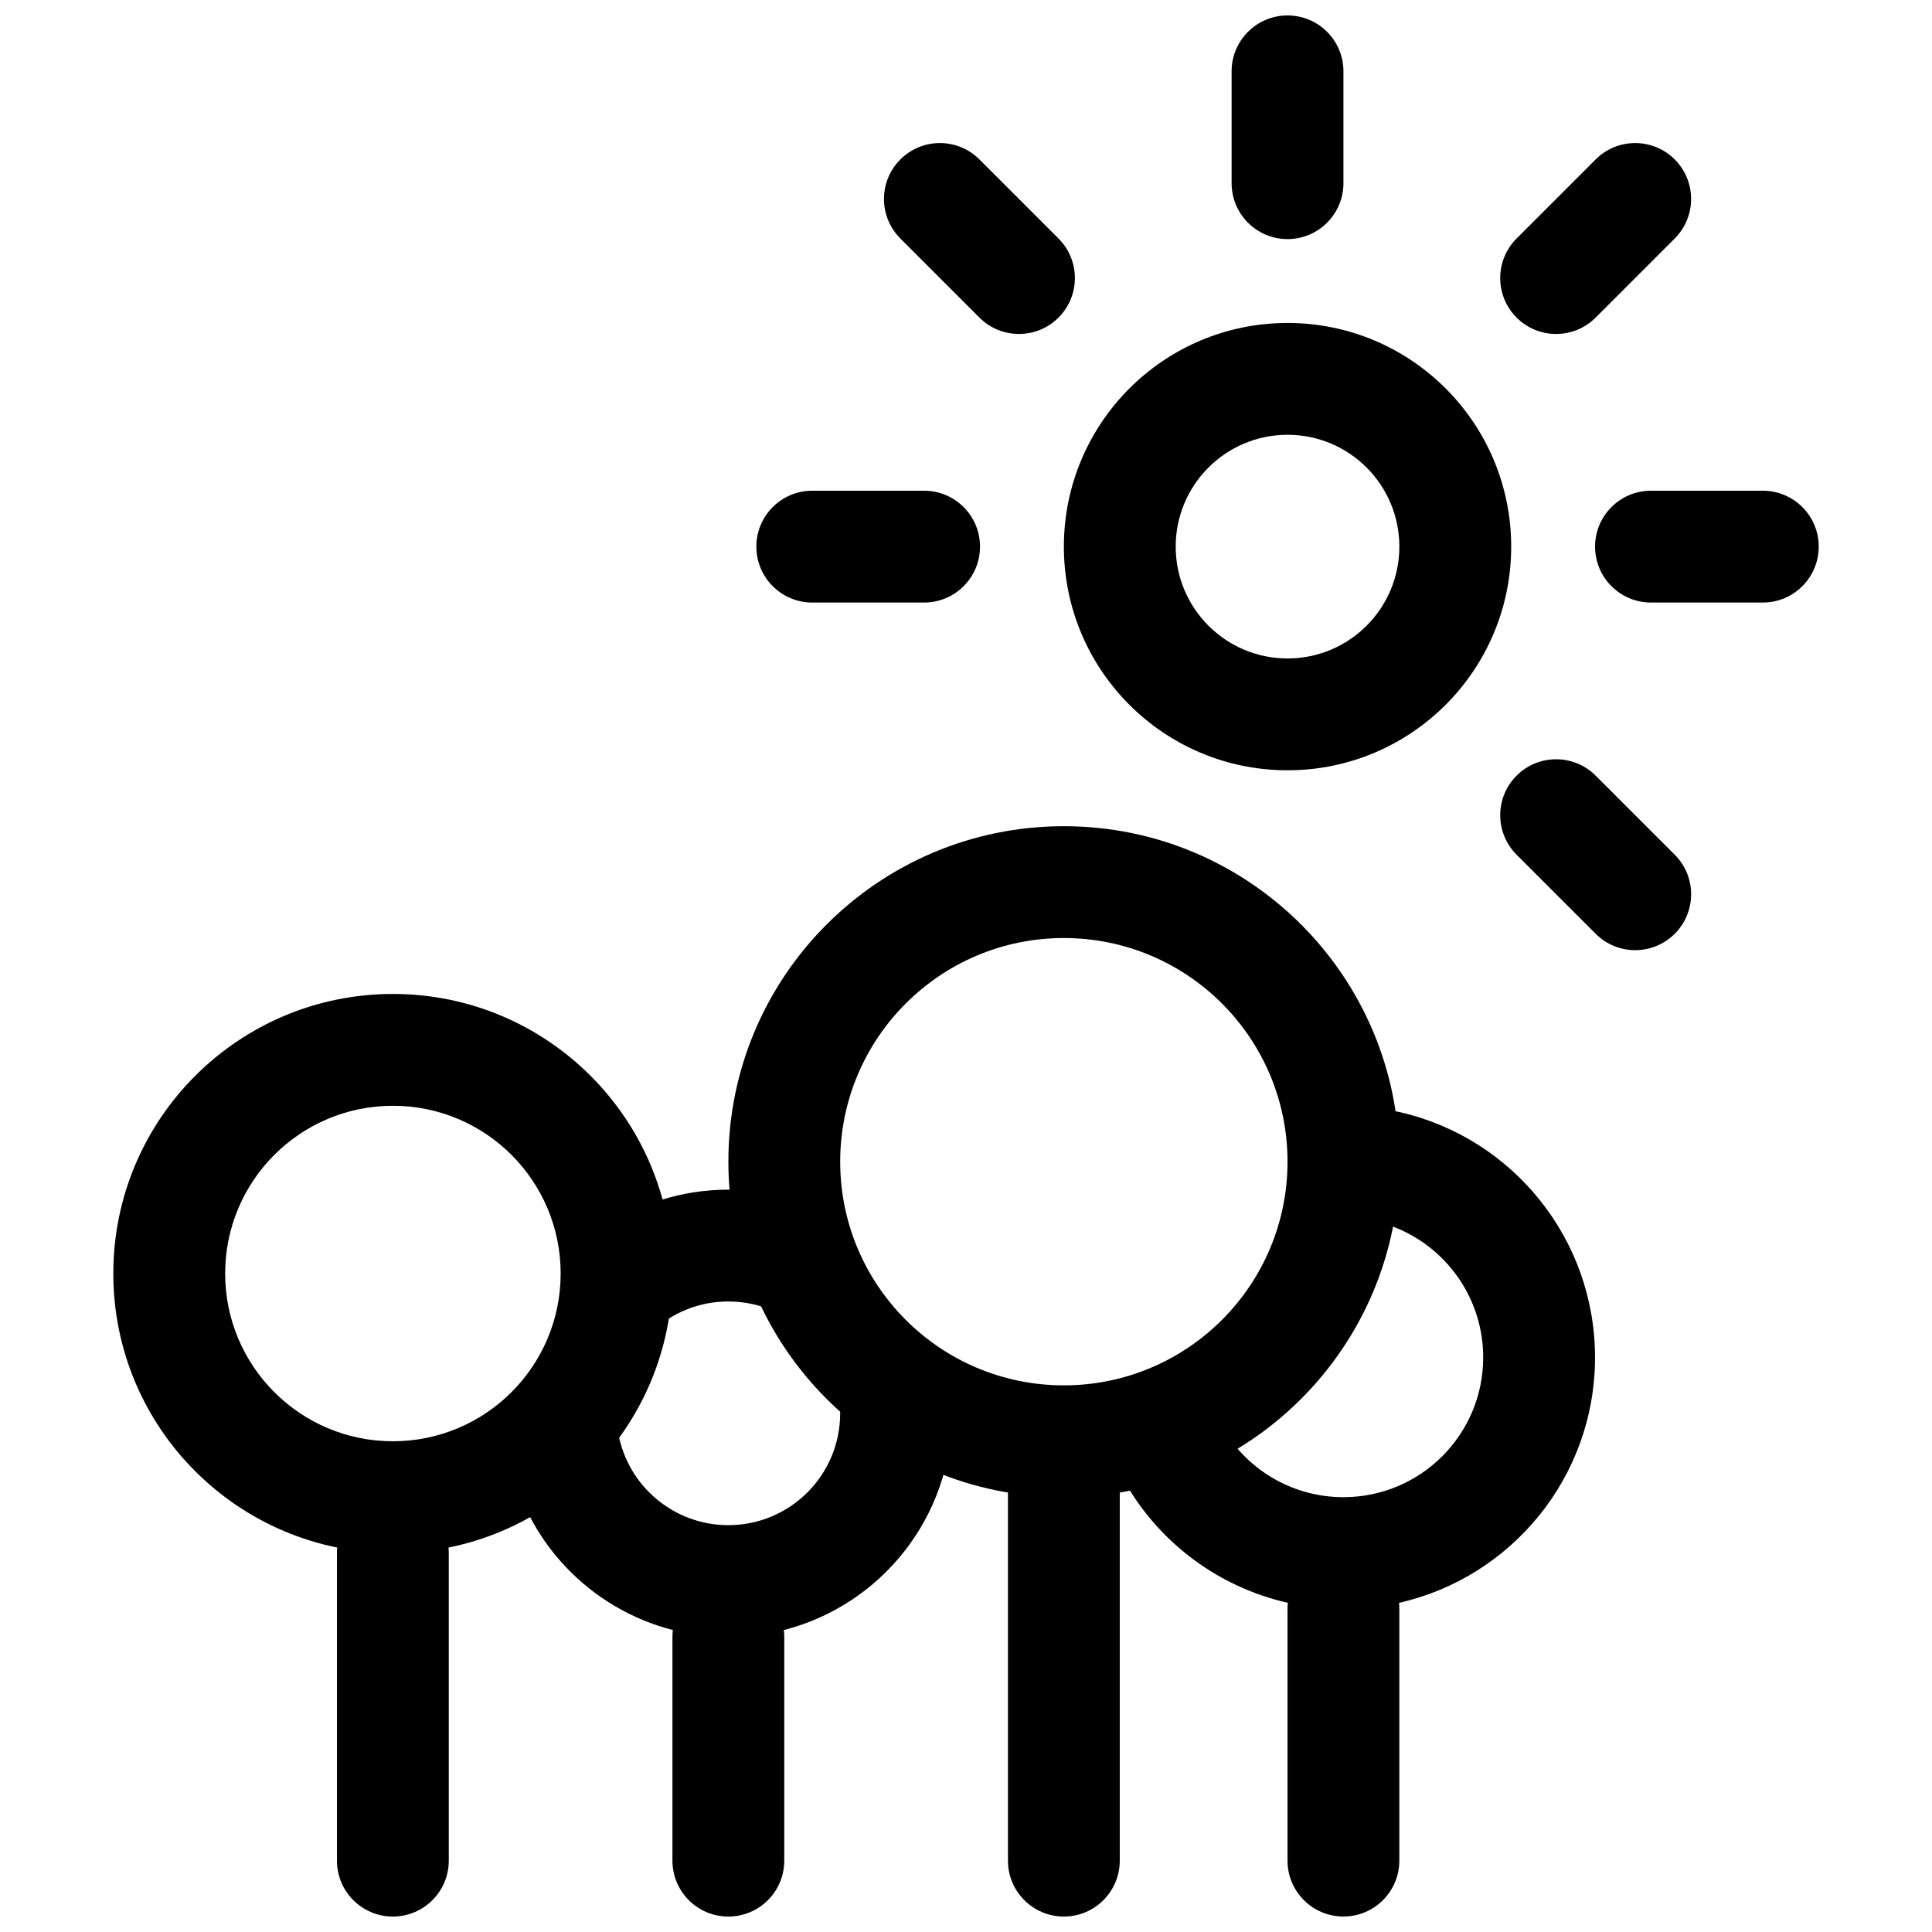 <?xml version="1.0" encoding="UTF-8"?>
<!-- Uploaded to: ICON Repo, www.iconrepo.com, Generator: ICON Repo Mixer Tools -->
<svg width="800px" height="800px" version="1.1" viewBox="144 144 512 512" xmlns="http://www.w3.org/2000/svg">
 <defs>
  <clipPath id="d">
   <path d="m439 438h128v213.9h-128z"/>
  </clipPath>
  <clipPath id="c">
   <path d="m337 148.09h289v392.91h-289z"/>
  </clipPath>
  <clipPath id="b">
   <path d="m174 407h267v244.9h-267z"/>
  </clipPath>
  <clipPath id="a">
   <path d="m233 459h164v192.9h-164z"/>
  </clipPath>
 </defs>
 <g>
  <g clip-path="url(#d)">
   <path d="m514.75 568.77c29.738-6.707 51.949-33.285 51.949-65.051 0-31.195-21.59-58.02-51.598-64.965-7.973-1.844-15.934 3.125-17.777 11.098-1.848 7.973 3.121 15.93 11.094 17.777 16.645 3.852 28.645 18.762 28.645 36.09 0 20.461-16.582 37.047-37.043 37.047-13.883 0-26.391-7.695-32.773-19.75-3.828-7.234-12.793-9.996-20.027-6.168-7.234 3.828-9.992 12.797-6.164 20.027 9.156 17.305 25.363 29.625 44.238 33.887-0.062 0.539-0.09 1.086-0.09 1.641v66.68c0 8.184 6.633 14.816 14.816 14.816 8.184 0 14.816-6.633 14.816-14.816v-66.68c0-0.555-0.027-1.098-0.086-1.633z" fill-rule="evenodd"/>
  </g>
  <g clip-path="url(#c)">
   <path d="m514.84 451.86c0-49.102-39.805-88.906-88.906-88.906-49.102 0-88.906 39.805-88.906 88.906 0 49.105 39.805 88.91 88.906 88.91 49.102 0 88.906-39.805 88.906-88.91zm-148.18 0c0-32.734 26.539-59.27 59.273-59.27 32.734 0 59.273 26.535 59.273 59.27 0 32.738-26.539 59.273-59.273 59.273-32.734 0-59.273-26.535-59.273-59.273zm177.82-163c0-32.734-26.535-59.27-59.27-59.27-32.738 0-59.273 26.535-59.273 59.27s26.535 59.273 59.273 59.273c32.734 0 59.27-26.539 59.27-59.273zm-88.906 0c0-16.367 13.27-29.637 29.637-29.637s29.633 13.27 29.633 29.637c0 16.367-13.266 29.637-29.633 29.637s-29.637-13.27-29.637-29.637zm14.816-96.316c0 8.184 6.637 14.82 14.82 14.82s14.816-6.637 14.816-14.82v-29.637c0-8.184-6.633-14.816-14.816-14.816s-14.82 6.633-14.82 14.816zm111.14 81.5c-8.184 0-14.82 6.633-14.82 14.816 0 8.184 6.637 14.82 14.82 14.82h29.633c8.184 0 14.82-6.637 14.82-14.82 0-8.184-6.637-14.816-14.82-14.816zm-222.27 0c-8.184 0-14.82 6.633-14.82 14.816 0 8.184 6.637 14.82 14.82 14.82h29.637c8.184 0 14.816-6.637 14.816-14.82 0-8.184-6.633-14.816-14.816-14.816zm186.65-66.836c-5.785 5.785-5.785 15.168 0 20.957 5.785 5.785 15.168 5.785 20.957 0l20.953-20.957c5.789-5.785 5.789-15.168 0-20.957-5.785-5.785-15.168-5.785-20.953 0zm-142.35 20.957c5.789 5.785 15.172 5.785 20.957 0 5.789-5.789 5.789-15.172 0-20.957l-20.957-20.957c-5.785-5.785-15.168-5.785-20.953 0-5.789 5.789-5.789 15.172 0 20.957zm163.31 163.3c5.785 5.785 15.168 5.785 20.953 0 5.789-5.785 5.789-15.168 0-20.957l-20.953-20.953c-5.789-5.789-15.172-5.789-20.957 0-5.785 5.785-5.785 15.168 0 20.953z" fill-rule="evenodd"/>
  </g>
  <g clip-path="url(#b)">
   <path d="m440.75 533.36c0-8.184-6.633-14.816-14.816-14.816-8.184 0-14.816 6.633-14.816 14.816v103.73c0 8.184 6.633 14.816 14.816 14.816 8.184 0 14.816-6.633 14.816-14.816zm-118.54-51.863c0-40.918-33.168-74.09-74.09-74.09-40.918 0-74.09 33.172-74.09 74.09 0 40.918 33.172 74.09 74.09 74.09 40.922 0 74.09-33.172 74.09-74.09zm-118.54 0c0-24.551 19.902-44.453 44.453-44.453s44.457 19.902 44.457 44.453c0 24.551-19.906 44.453-44.457 44.453s-44.453-19.902-44.453-44.453z" fill-rule="evenodd"/>
  </g>
  <g clip-path="url(#a)">
   <path d="m262.93 555.59c0-8.184-6.637-14.816-14.82-14.816-8.184 0-14.816 6.633-14.816 14.816v81.5c0 8.184 6.633 14.816 14.816 14.816 8.184 0 14.82-6.633 14.82-14.816zm88.793 20.391c25.621-6.543 44.566-29.777 44.566-57.434 0-8.184-6.633-14.82-14.816-14.82-8.184 0-14.82 6.637-14.82 14.82 0 16.367-13.266 29.637-29.633 29.637-14.281 0-26.465-10.184-29.109-24.027-1.535-8.039-9.297-13.309-17.336-11.773s-13.309 9.297-11.773 17.332c4.359 22.836 21.621 40.66 43.512 46.258-0.074 0.605-0.113 1.219-0.113 1.844v59.273c0 8.184 6.637 14.816 14.82 14.816 8.184 0 14.816-6.633 14.816-14.816v-59.273c0-0.621-0.039-1.234-0.113-1.836zm-14.703-116.71c-12.375 0-24.211 3.816-34.125 10.805-6.688 4.715-8.285 13.957-3.57 20.648 4.715 6.688 13.961 8.289 20.648 3.57 4.953-3.488 10.836-5.387 17.047-5.387 4.414 0 8.668 0.957 12.555 2.781 7.41 3.473 16.234 0.281 19.707-7.129 3.477-7.41 0.285-16.23-7.125-19.707-7.805-3.656-16.352-5.582-25.137-5.582z" fill-rule="evenodd"/>
  </g>
 </g>
</svg>